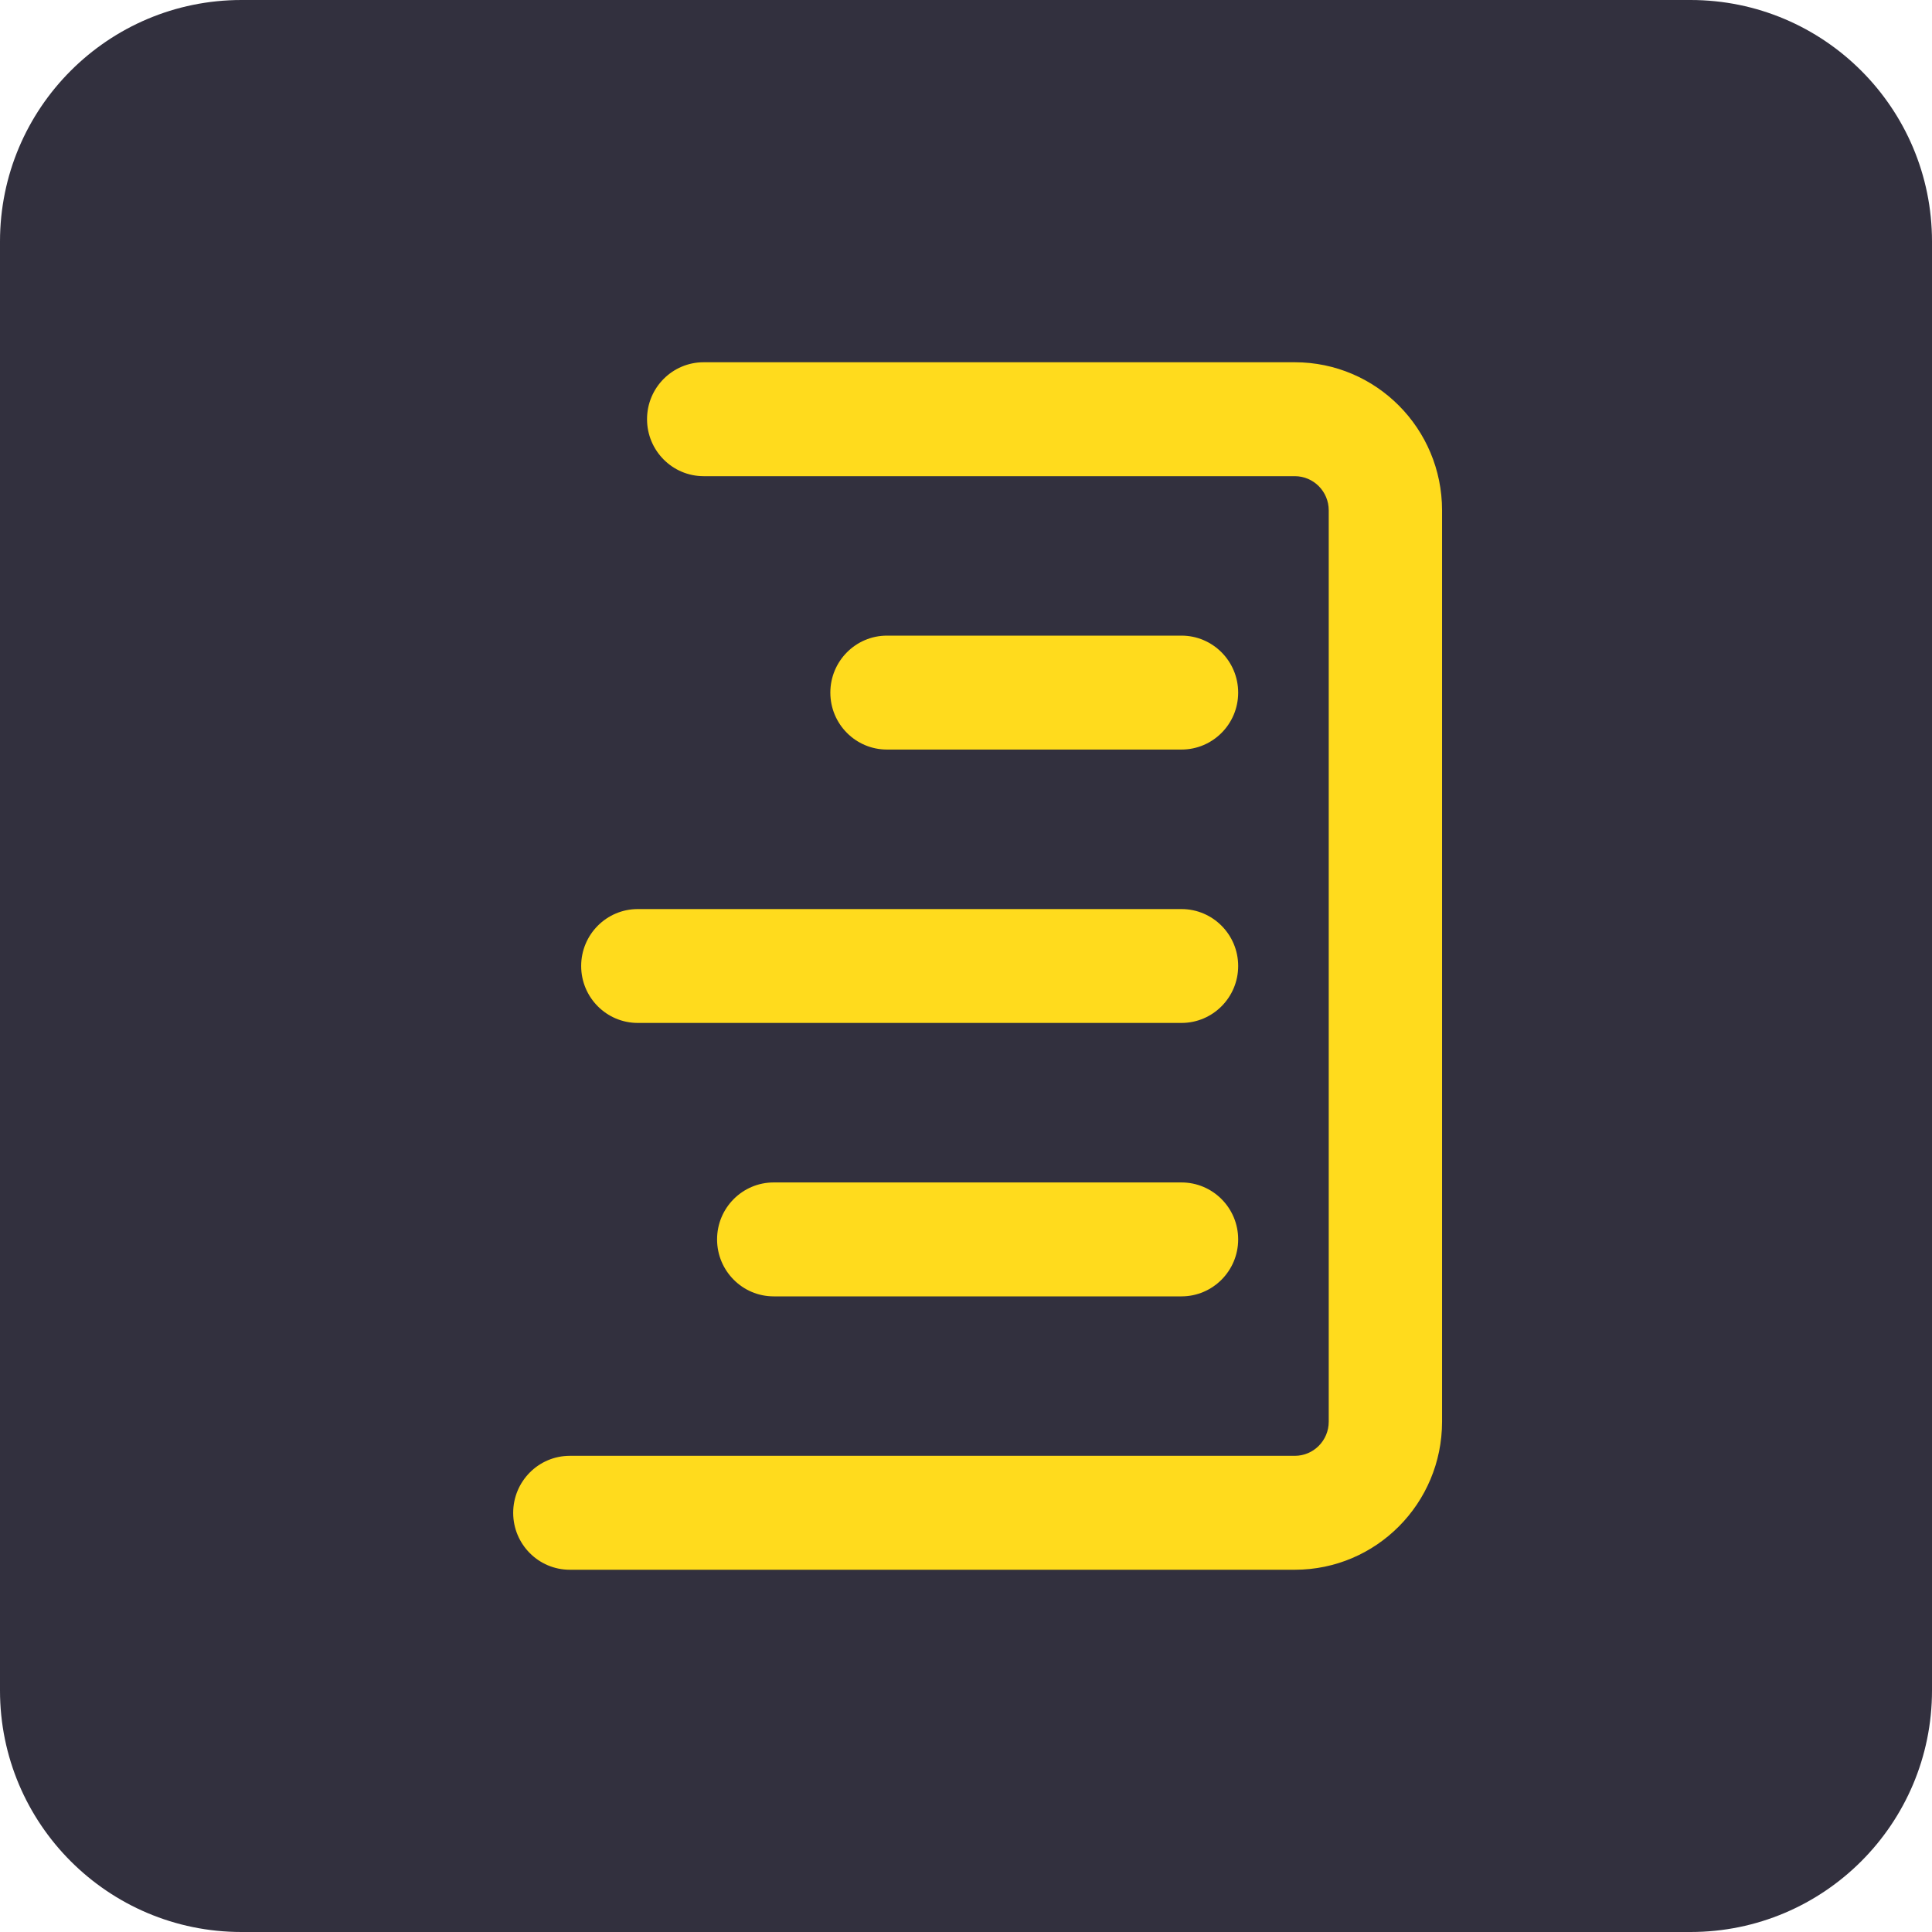 <svg width="32" height="32" viewBox="0 0 32 32" fill="none" xmlns="http://www.w3.org/2000/svg">
<path d="M0 4C0 1.791 1.791 0 4 0H28C30.209 0 32 1.791 32 4V28C32 30.209 30.209 32 28 32H4C1.791 32 0 30.209 0 28V4Z" fill="#32303E"/>
<path fill-rule="evenodd" clip-rule="evenodd" d="M10.717 6.943C10.717 6.422 11.137 6 11.655 6H21.446C22.793 6 23.885 7.098 23.885 8.453V23.547C23.885 24.902 22.793 26 21.446 26H9.438C8.92 26 8.5 25.578 8.5 25.057C8.5 24.536 8.92 24.113 9.438 24.113H21.446C21.756 24.113 22.008 23.86 22.008 23.547V8.453C22.008 8.14 21.756 7.887 21.446 7.887H11.655C11.137 7.887 10.717 7.464 10.717 6.943Z" fill="#FFDB1D"/>
<path fill-rule="evenodd" clip-rule="evenodd" d="M13.753 11.472C13.753 10.951 14.173 10.528 14.691 10.528H19.569C20.087 10.528 20.508 10.951 20.508 11.472C20.508 11.993 20.087 12.415 19.569 12.415H14.691C14.173 12.415 13.753 11.993 13.753 11.472Z" fill="#FFDB1D"/>
<path fill-rule="evenodd" clip-rule="evenodd" d="M9.626 16C9.626 15.479 10.046 15.057 10.564 15.057L19.569 15.057C20.087 15.057 20.508 15.479 20.508 16C20.508 16.521 20.087 16.943 19.569 16.943L10.564 16.943C10.046 16.943 9.626 16.521 9.626 16Z" fill="#FFDB1D"/>
<path fill-rule="evenodd" clip-rule="evenodd" d="M11.877 20.528C11.877 20.007 12.297 19.585 12.815 19.585H19.569C20.087 19.585 20.508 20.007 20.508 20.528C20.508 21.049 20.087 21.472 19.569 21.472H12.815C12.297 21.472 11.877 21.049 11.877 20.528Z" fill="#FFDB1D"/>
</svg>
